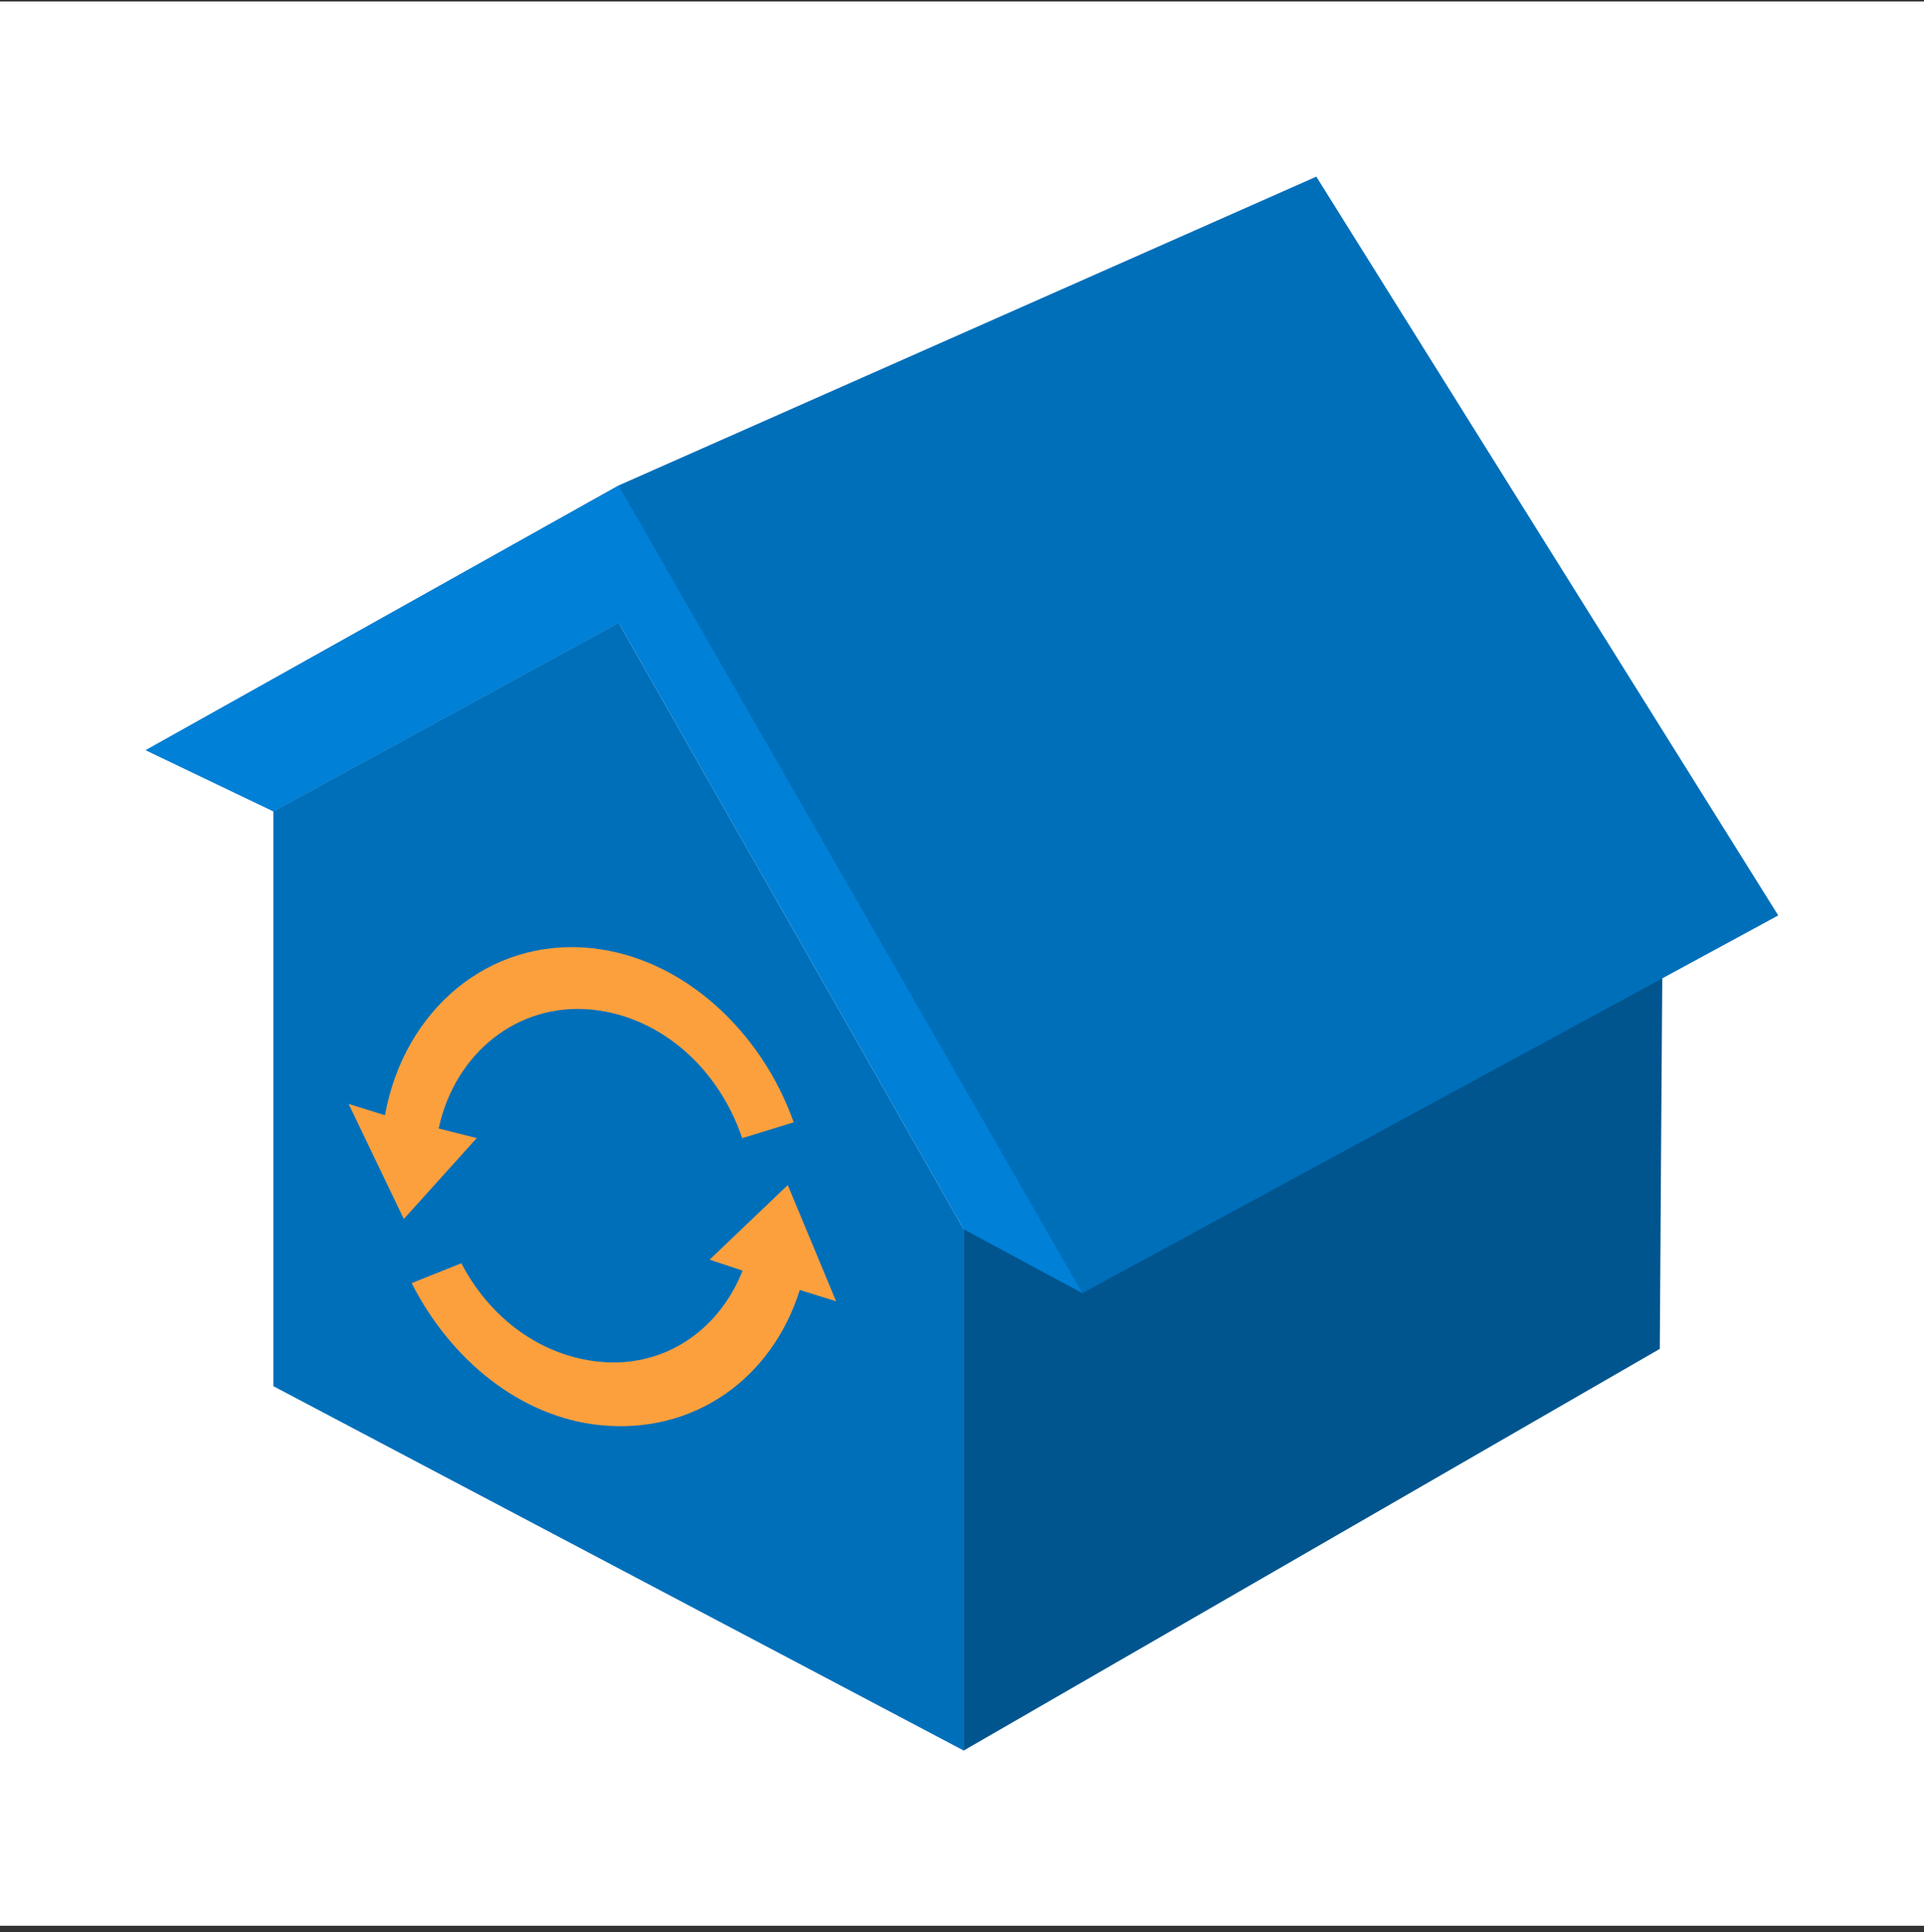 <svg xmlns="http://www.w3.org/2000/svg" width="250" height="251" viewBox="0 0 250 251" fill="none"><rect x="0" y="0" width="250" height="251" fill="#333333" stroke="none"/><rect width="250" height="250" transform="translate(0 0.19)" fill="white"></rect><path d="M216.05 118.811C215.92 137.621 215.78 156.431 215.67 175.241C185.52 192.631 155.36 210.041 125.21 227.431V159.711C155.47 146.081 185.77 132.441 216.05 118.811Z" fill="#00558F"></path><path d="M35.52 105.4V180.09L125.23 227.43V159.71L80.38 80.91L35.52 105.4Z" fill="#006FBA"></path><path d="M18.94 97.46C24.47 100.1 29.99 102.76 35.52 105.4L80.38 80.91C100.47 109.94 120.54 138.96 140.63 168C170.77 151.64 200.91 135.29 231.06 118.93C211.05 86.94 191.05 54.94 171.04 22.95C140.82 36.32 110.6 49.7 80.38 63.07C59.9 74.54 39.42 86.01 18.94 97.46Z" fill="#006FBA"></path><path d="M18.94 97.461L35.52 105.401L80.38 80.911L125.23 159.711L140.63 168.001L80.38 63.091L18.94 97.461Z" fill="#0080D6"></path><path d="M45.3 143.42L52.47 158.37L61.94 147.86L57 146.61C59.09 136.85 67.27 130.2 76.93 131.17C85.9 132.09 93.4 138.83 96.44 147.87L103.13 145.81C98.92 133.91 88.69 124.39 76.8 123.18C63.56 121.83 52.5 131.19 50.02 144.89L45.3 143.42ZM103.92 167.59L108.64 169.06L102.36 153.96L92.21 163.65L96.49 165.08C93.46 172.76 86.37 177.77 77.84 176.91C70.21 176.13 63.64 171.22 59.95 164.12L53.49 166.7C58.57 176.7 67.65 184.1 77.97 185.15C90.09 186.38 100.28 179.19 103.92 167.59Z" fill="#FBA03D"></path></svg>